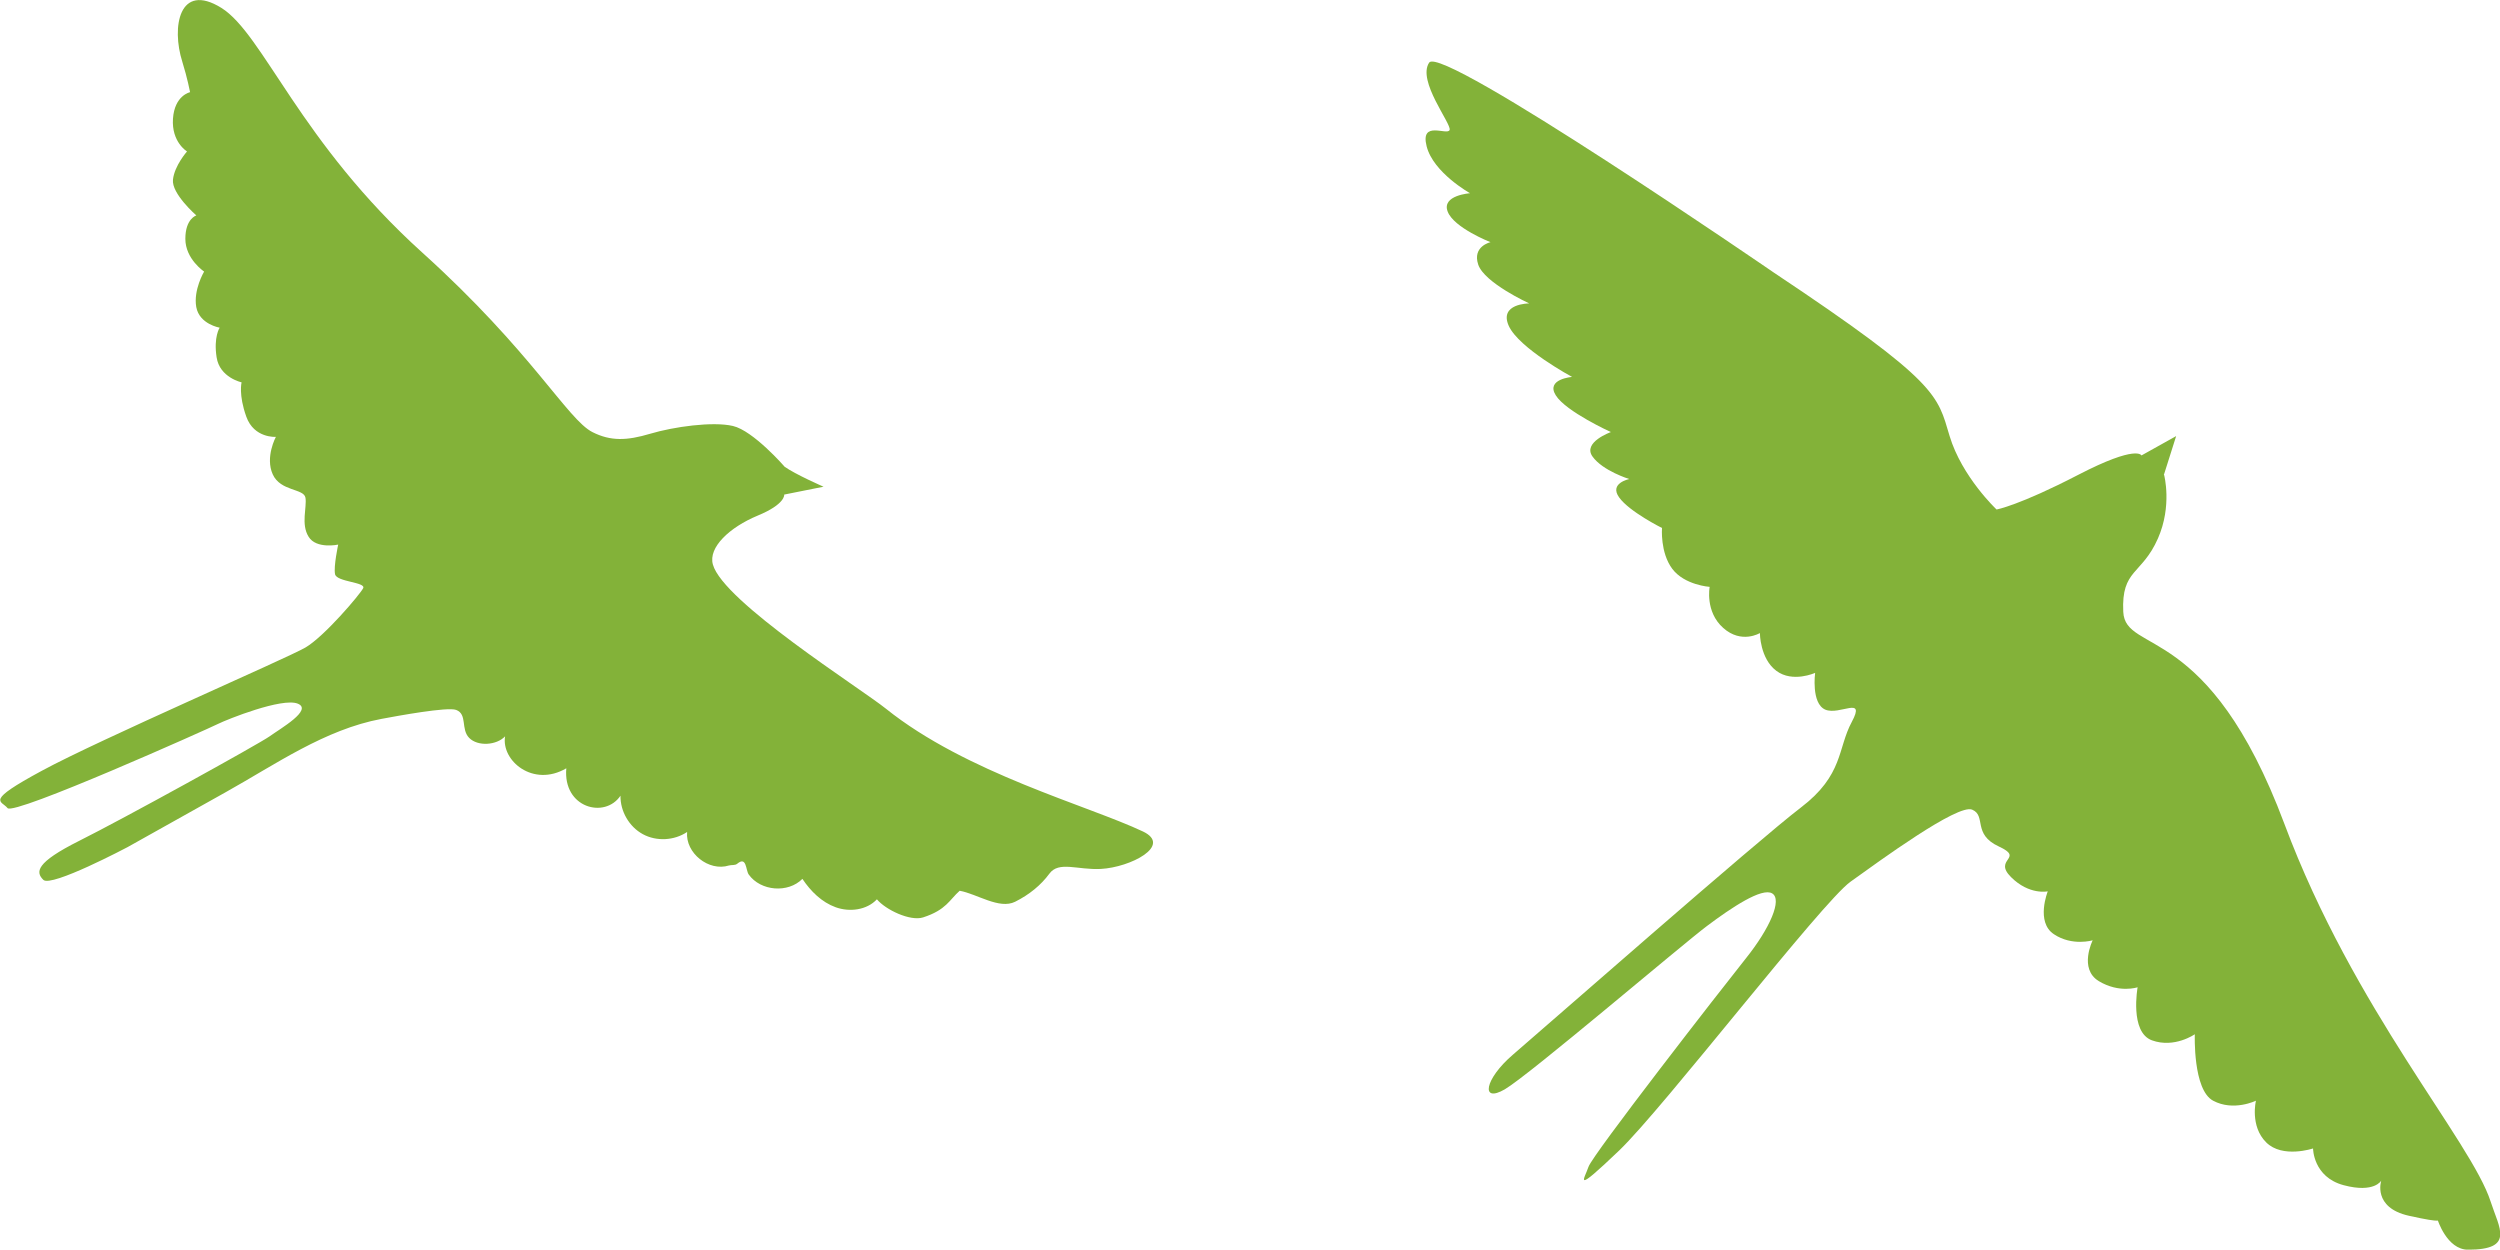 <?xml version="1.0" encoding="UTF-8"?>
<svg id="Laag_1" data-name="Laag 1" xmlns="http://www.w3.org/2000/svg" xmlns:xlink="http://www.w3.org/1999/xlink" viewBox="0 0 254.36 127.14">
  <defs>
    <style>
      .cls-1 {
        fill: none;
      }

      .cls-2 {
        clip-path: url(#clippath);
      }

      .cls-3 {
        fill: #83b239;
      }
    </style>
    <clipPath id="clippath">
      <rect class="cls-1" width="254.36" height="127.14"/>
    </clipPath>
  </defs>
  <g class="cls-2">
    <path class="cls-3" d="M220.16,48.32l1.25-3.95-3.53,1.97s-.42-1.14-6.43,1.97c-6.02,3.12-8.31,3.53-8.31,3.53,0,0-3.53-3.32-4.78-7.48-1.25-4.15-1.03-5.4-17.86-16.61,0,0-33.84-23.26-35.09-21.38-1.25,1.86,2.29,6.23,2.08,6.85-.2.62-3.02-1.04-2.34,1.66.68,2.7,4.42,4.78,4.42,4.78,0,0-2.91.2-2.28,1.86.62,1.66,4.36,3.12,4.36,3.12,0,0-1.87.42-1.25,2.28.63,1.87,5.19,3.95,5.19,3.95,0,0-3.11,0-2.08,2.29,1.04,2.28,6.44,5.19,6.44,5.19,0,0-2.7.21-1.66,1.87,1.03,1.66,5.61,3.74,5.61,3.74,0,0-2.91,1.04-1.87,2.49,1.04,1.46,3.74,2.29,3.74,2.29,0,0-2.08.42-1.03,1.87,1.03,1.45,4.36,3.11,4.36,3.11,0,0-.2,2.49,1.04,4.15,1.25,1.67,3.81,1.84,3.81,1.84,0,0-.49,2.52,1.38,4.18,1.86,1.66,3.73.52,3.73.52,0,0,0,2.59,1.67,3.84,1.66,1.25,3.95.21,3.95.21,0,0-.42,3.11,1.03,3.74,1.46.62,4.15-1.46,2.7,1.25-1.46,2.7-.83,5.4-5.19,8.72-4.36,3.32-26.37,22.64-29.28,25.13s-3.32,4.98-.83,3.53c2.49-1.46,18.07-14.75,20.56-16.61,2.49-1.87,5.6-3.95,6.64-3.32,1.04.62-.21,3.53-2.7,6.64-2.49,3.12-15.57,19.93-15.99,21.18-.42,1.25-1.66,2.91,3.12-1.66,4.5-4.31,20.63-25.27,23.54-27.35,2.91-2.08,10.92-7.96,12.38-7.33,1.46.62,0,2.49,2.7,3.74,2.7,1.25-.63,1.25,1.25,3.12,1.86,1.86,3.74,1.45,3.74,1.45,0,0-1.25,3.12.62,4.36,1.87,1.25,3.95.62,3.95.62,0,0-1.45,2.91.63,4.16s3.94.62,3.94.62c0,0-.83,4.57,1.46,5.4,2.29.83,4.36-.62,4.36-.62,0,0-.21,5.65,1.86,6.76,2.08,1.12,4.36,0,4.36,0,0,0-.63,2.58,1.04,4.24,1.66,1.66,4.77.62,4.77.62,0,0,0,2.91,3.12,3.74s3.82-.47,3.82-.47c0,0-.92,2.75,2.82,3.58s2.9.37,2.9.37c0,0,.95,3.08,3.11,3.08,4.79,0,3.16-2.2,2.3-4.89-1.97-6.14-13.92-19.52-20.98-38.42-7.74-20.7-16.2-17.23-16.4-21.59-.21-4.36,1.89-3.73,3.53-7.47,1.46-3.32.63-6.44.63-6.44"/>
    <path class="cls-3" d="M79.79,47.46c1.11.8,4,2.06,4,2.06l-4,.8s.16.96-2.7,2.14c-2.86,1.19-5.04,3.23-4.56,4.97,1.03,3.78,15.02,12.6,17.6,14.67,8.19,6.57,20.56,9.85,26.16,12.5,3.01,1.43-1.27,3.65-4.29,3.81-2.36.12-4.27-.83-5.23.48q-1.3,1.76-3.49,2.86c-1.61.8-3.87-.8-5.64-1.12-1.03.91-1.36,1.95-3.72,2.71-1.31.42-3.82-.78-4.7-1.84-1.03,1.1-2.78,1.32-4.19.81-1.42-.51-2.55-1.63-3.39-2.89-1.46,1.48-4.25,1.25-5.46-.44-.32-.45-.2-1.9-1.17-1.1-.22.19-.57.1-.85.18-2.05.64-4.44-1.27-4.25-3.41-1.31.88-3.12.98-4.51.22-1.39-.76-2.29-2.32-2.27-3.91-1.59,2.37-5.87,1.25-5.51-2.79-3.38,1.98-6.64-.78-6.23-3.25-.86.91-2.77,1.05-3.65.16s-.16-2.41-1.33-2.85c-.88-.33-5.98.61-7.58.91-5.78,1.08-10.79,4.63-15.88,7.47-3.32,1.86-6.64,3.72-9.97,5.58,0,0-7.77,4.12-8.57,3.33-.8-.79-.8-1.74,3.65-3.97,4.45-2.22,18.26-9.84,19.37-10.63,1.11-.8,4.44-2.7,2.86-3.33-1.59-.63-7.15,1.59-8.1,2.06-.95.48-20.79,9.36-21.42,8.57-.64-.79-2.38-.63,3.49-3.8,5.87-3.18,24.92-11.43,26.82-12.54,1.91-1.11,5.55-5.4,5.87-6.03.32-.63-2.7-.63-2.86-1.43-.16-.79.32-3.01.32-3.01,0,0-2.23.48-3.01-.8-.8-1.27-.16-3.01-.32-3.97-.16-.95-2.54-.63-3.33-2.38-.79-1.75.32-3.81.32-3.81,0,0-2.22.16-3.01-2.06-.8-2.23-.48-3.49-.48-3.49,0,0-2.23-.48-2.54-2.55-.32-2.06.31-3.01.31-3.01,0,0-2.06-.35-2.38-2.1-.31-1.75.8-3.61.8-3.61,0,0-1.91-1.27-1.91-3.33s1.12-2.38,1.12-2.38c0,0-2.55-2.22-2.38-3.65.16-1.43,1.43-2.86,1.43-2.86,0,0-1.59-.95-1.43-3.33.16-2.38,1.74-2.7,1.74-2.7,0,0-.27-1.43-.79-3.1-1.12-3.53-.32-8.14,3.97-5.48,4.28,2.67,7.95,13.62,20.47,24.92,11.13,10.05,14.76,16.98,17.3,18.25,1.85.93,3.49.87,5.87.16,2.38-.71,6.35-1.27,8.41-.79,2.07.48,5.24,4.12,5.24,4.12"/>
  </g>
</svg>